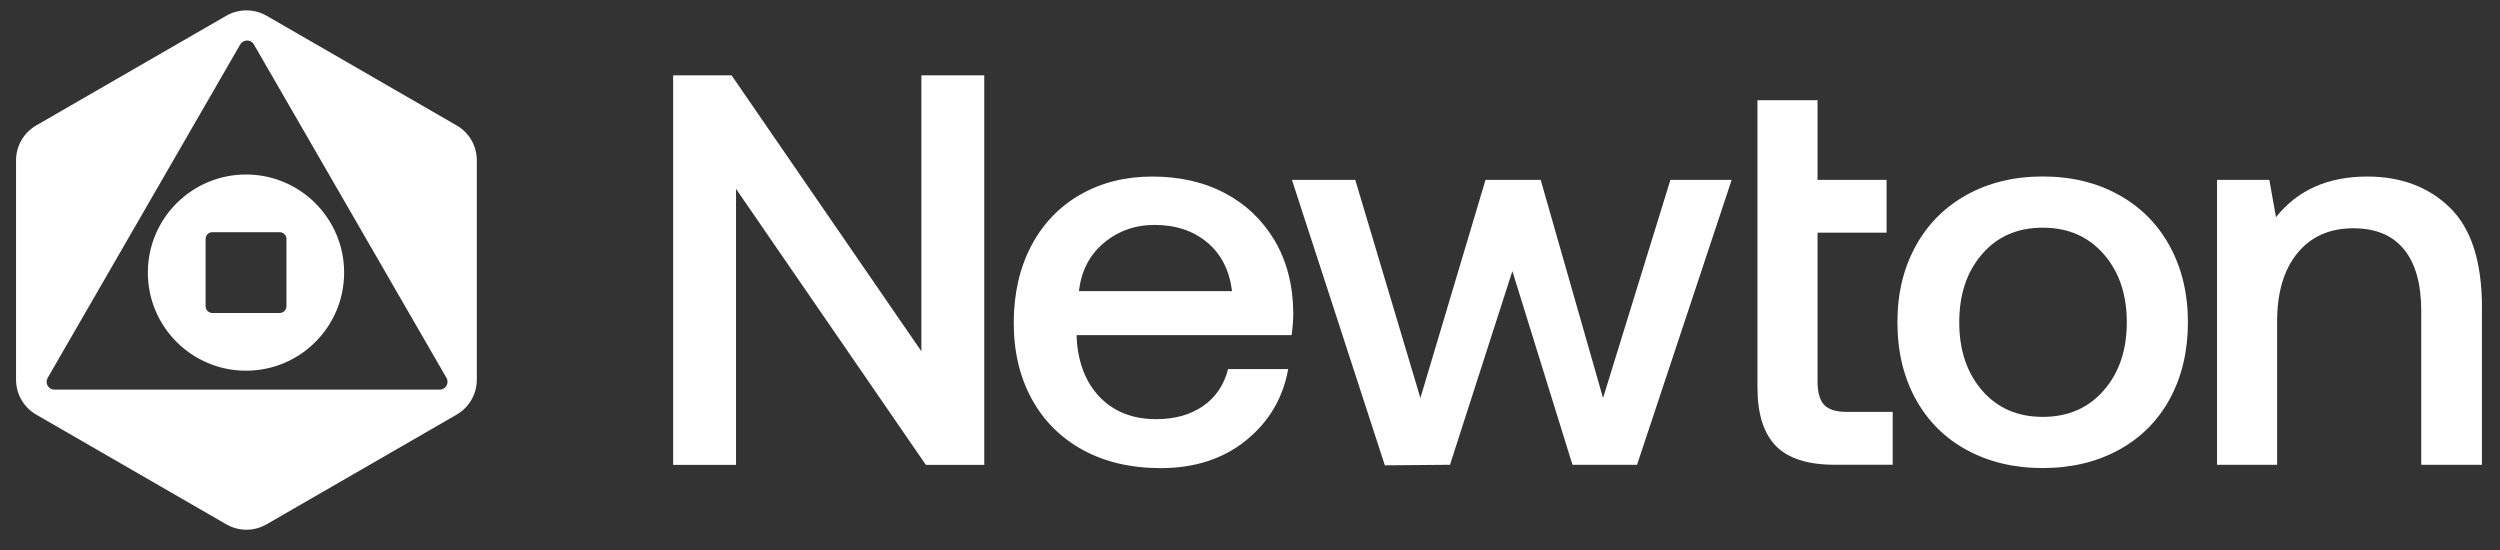 <svg width="100" height="22" viewBox="0 0 100 22" fill="none" xmlns="http://www.w3.org/2000/svg">
<rect x="0" y="0" width="100" height="22" fill="#333333" stroke="none"/>
<path d="M26.926 3.012H29.262L36.855 14.051V3.012H39.37V18.594H37.034L29.441 7.555V18.594H26.926V3.012Z" fill="white"/>
<path d="M43.214 7.784C44.053 7.303 45.015 7.062 46.098 7.062C47.18 7.062 48.166 7.283 49.004 7.73C49.842 8.175 50.502 8.808 50.986 9.621C51.467 10.436 51.718 11.394 51.731 12.492C51.731 12.79 51.709 13.095 51.664 13.405H43.067V13.538C43.126 14.532 43.44 15.318 44.003 15.896C44.568 16.475 45.316 16.766 46.251 16.766C46.993 16.766 47.616 16.592 48.123 16.242C48.627 15.892 48.961 15.399 49.124 14.762H51.528C51.32 15.921 50.76 16.87 49.847 17.611C48.934 18.352 47.795 18.725 46.428 18.725C45.239 18.725 44.204 18.483 43.321 18.002C42.437 17.521 41.755 16.841 41.273 15.964C40.792 15.088 40.55 14.073 40.55 12.915C40.55 11.756 40.785 10.714 41.251 9.831C41.718 8.948 42.371 8.266 43.21 7.784H43.214ZM48.292 9.7C47.734 9.232 47.033 8.997 46.188 8.997C45.402 8.997 44.722 9.239 44.15 9.72C43.578 10.201 43.248 10.843 43.158 11.645H49.282C49.178 10.814 48.848 10.165 48.29 9.698L48.292 9.7Z" fill="white"/>
<path d="M54.21 7.194L56.816 15.921L59.421 7.194H61.627L64.122 15.921L66.817 7.194H69.267L65.482 18.591H62.899L60.495 10.845L58 18.591L55.394 18.613L51.677 7.194H54.215H54.21Z" fill="white"/>
<path d="M72.702 4.011V7.194H75.463V9.308H72.702V15.252C72.702 15.697 72.792 16.013 72.969 16.198C73.145 16.383 73.45 16.476 73.882 16.476H75.707V18.59H73.391C72.306 18.59 71.52 18.337 71.032 17.834C70.544 17.33 70.298 16.551 70.298 15.496V4.009H72.702V4.011Z" fill="white"/>
<path d="M76.621 15.952C76.139 15.069 75.897 14.05 75.897 12.891C75.897 11.732 76.139 10.736 76.621 9.853C77.102 8.97 77.787 8.283 78.668 7.793C79.552 7.305 80.564 7.059 81.707 7.059C82.851 7.059 83.863 7.303 84.747 7.793C85.63 8.281 86.313 8.967 86.794 9.853C87.275 10.736 87.517 11.748 87.517 12.891C87.517 14.034 87.275 15.069 86.794 15.952C86.313 16.835 85.628 17.518 84.747 17.999C83.863 18.48 82.851 18.722 81.707 18.722C80.564 18.722 79.552 18.48 78.668 17.999C77.784 17.518 77.102 16.833 76.621 15.952ZM85.072 12.891C85.072 11.778 84.765 10.87 84.148 10.165C83.531 9.46 82.72 9.107 81.71 9.107C80.7 9.107 79.891 9.46 79.283 10.165C78.672 10.87 78.37 11.778 78.37 12.891C78.37 14.005 78.675 14.913 79.283 15.618C79.893 16.323 80.702 16.675 81.71 16.675C82.718 16.675 83.533 16.323 84.148 15.618C84.765 14.913 85.072 14.005 85.072 12.891Z" fill="white"/>
<path d="M99.277 12.314V18.591H96.85V12.447C96.85 11.363 96.621 10.538 96.16 9.976C95.7 9.411 95.024 9.131 94.136 9.131C93.187 9.131 92.441 9.461 91.899 10.122C91.356 10.782 91.085 11.692 91.085 12.849V18.591H88.681V7.195H90.773L91.04 8.686C91.903 7.601 93.119 7.062 94.692 7.062C96.043 7.062 97.146 7.477 97.998 8.308C98.852 9.14 99.279 10.475 99.279 12.316V12.311L99.277 12.314Z" fill="white"/>
<path fill-rule="evenodd" clip-rule="evenodd" d="M9.051 0.63C9.55 0.343 10.165 0.343 10.664 0.63L18.266 5.017C18.766 5.304 19.073 5.837 19.073 6.413V15.189C19.073 15.765 18.766 16.296 18.266 16.585L10.664 20.972C10.165 21.261 9.55 21.261 9.051 20.972L1.449 16.585C0.95 16.298 0.642 15.765 0.642 15.189V6.413C0.642 5.837 0.95 5.306 1.449 5.017L9.051 0.63ZM9.614 1.776C9.733 1.568 10.034 1.568 10.154 1.776L17.86 15.117C17.979 15.325 17.83 15.585 17.588 15.585H2.177C1.935 15.585 1.786 15.325 1.906 15.117L9.611 1.776H9.614ZM13.765 10.904C13.765 13.073 12.007 14.828 9.84 14.828C7.672 14.828 5.914 13.07 5.914 10.904C5.914 8.738 7.672 6.98 9.84 6.98C12.007 6.98 13.765 8.738 13.765 10.904ZM8.224 9.558C8.224 9.409 8.344 9.287 8.495 9.287H11.186C11.336 9.287 11.458 9.406 11.458 9.558V12.248C11.458 12.397 11.338 12.519 11.186 12.519H8.495C8.346 12.519 8.224 12.399 8.224 12.248V9.558Z" fill="white"/>
</svg>
